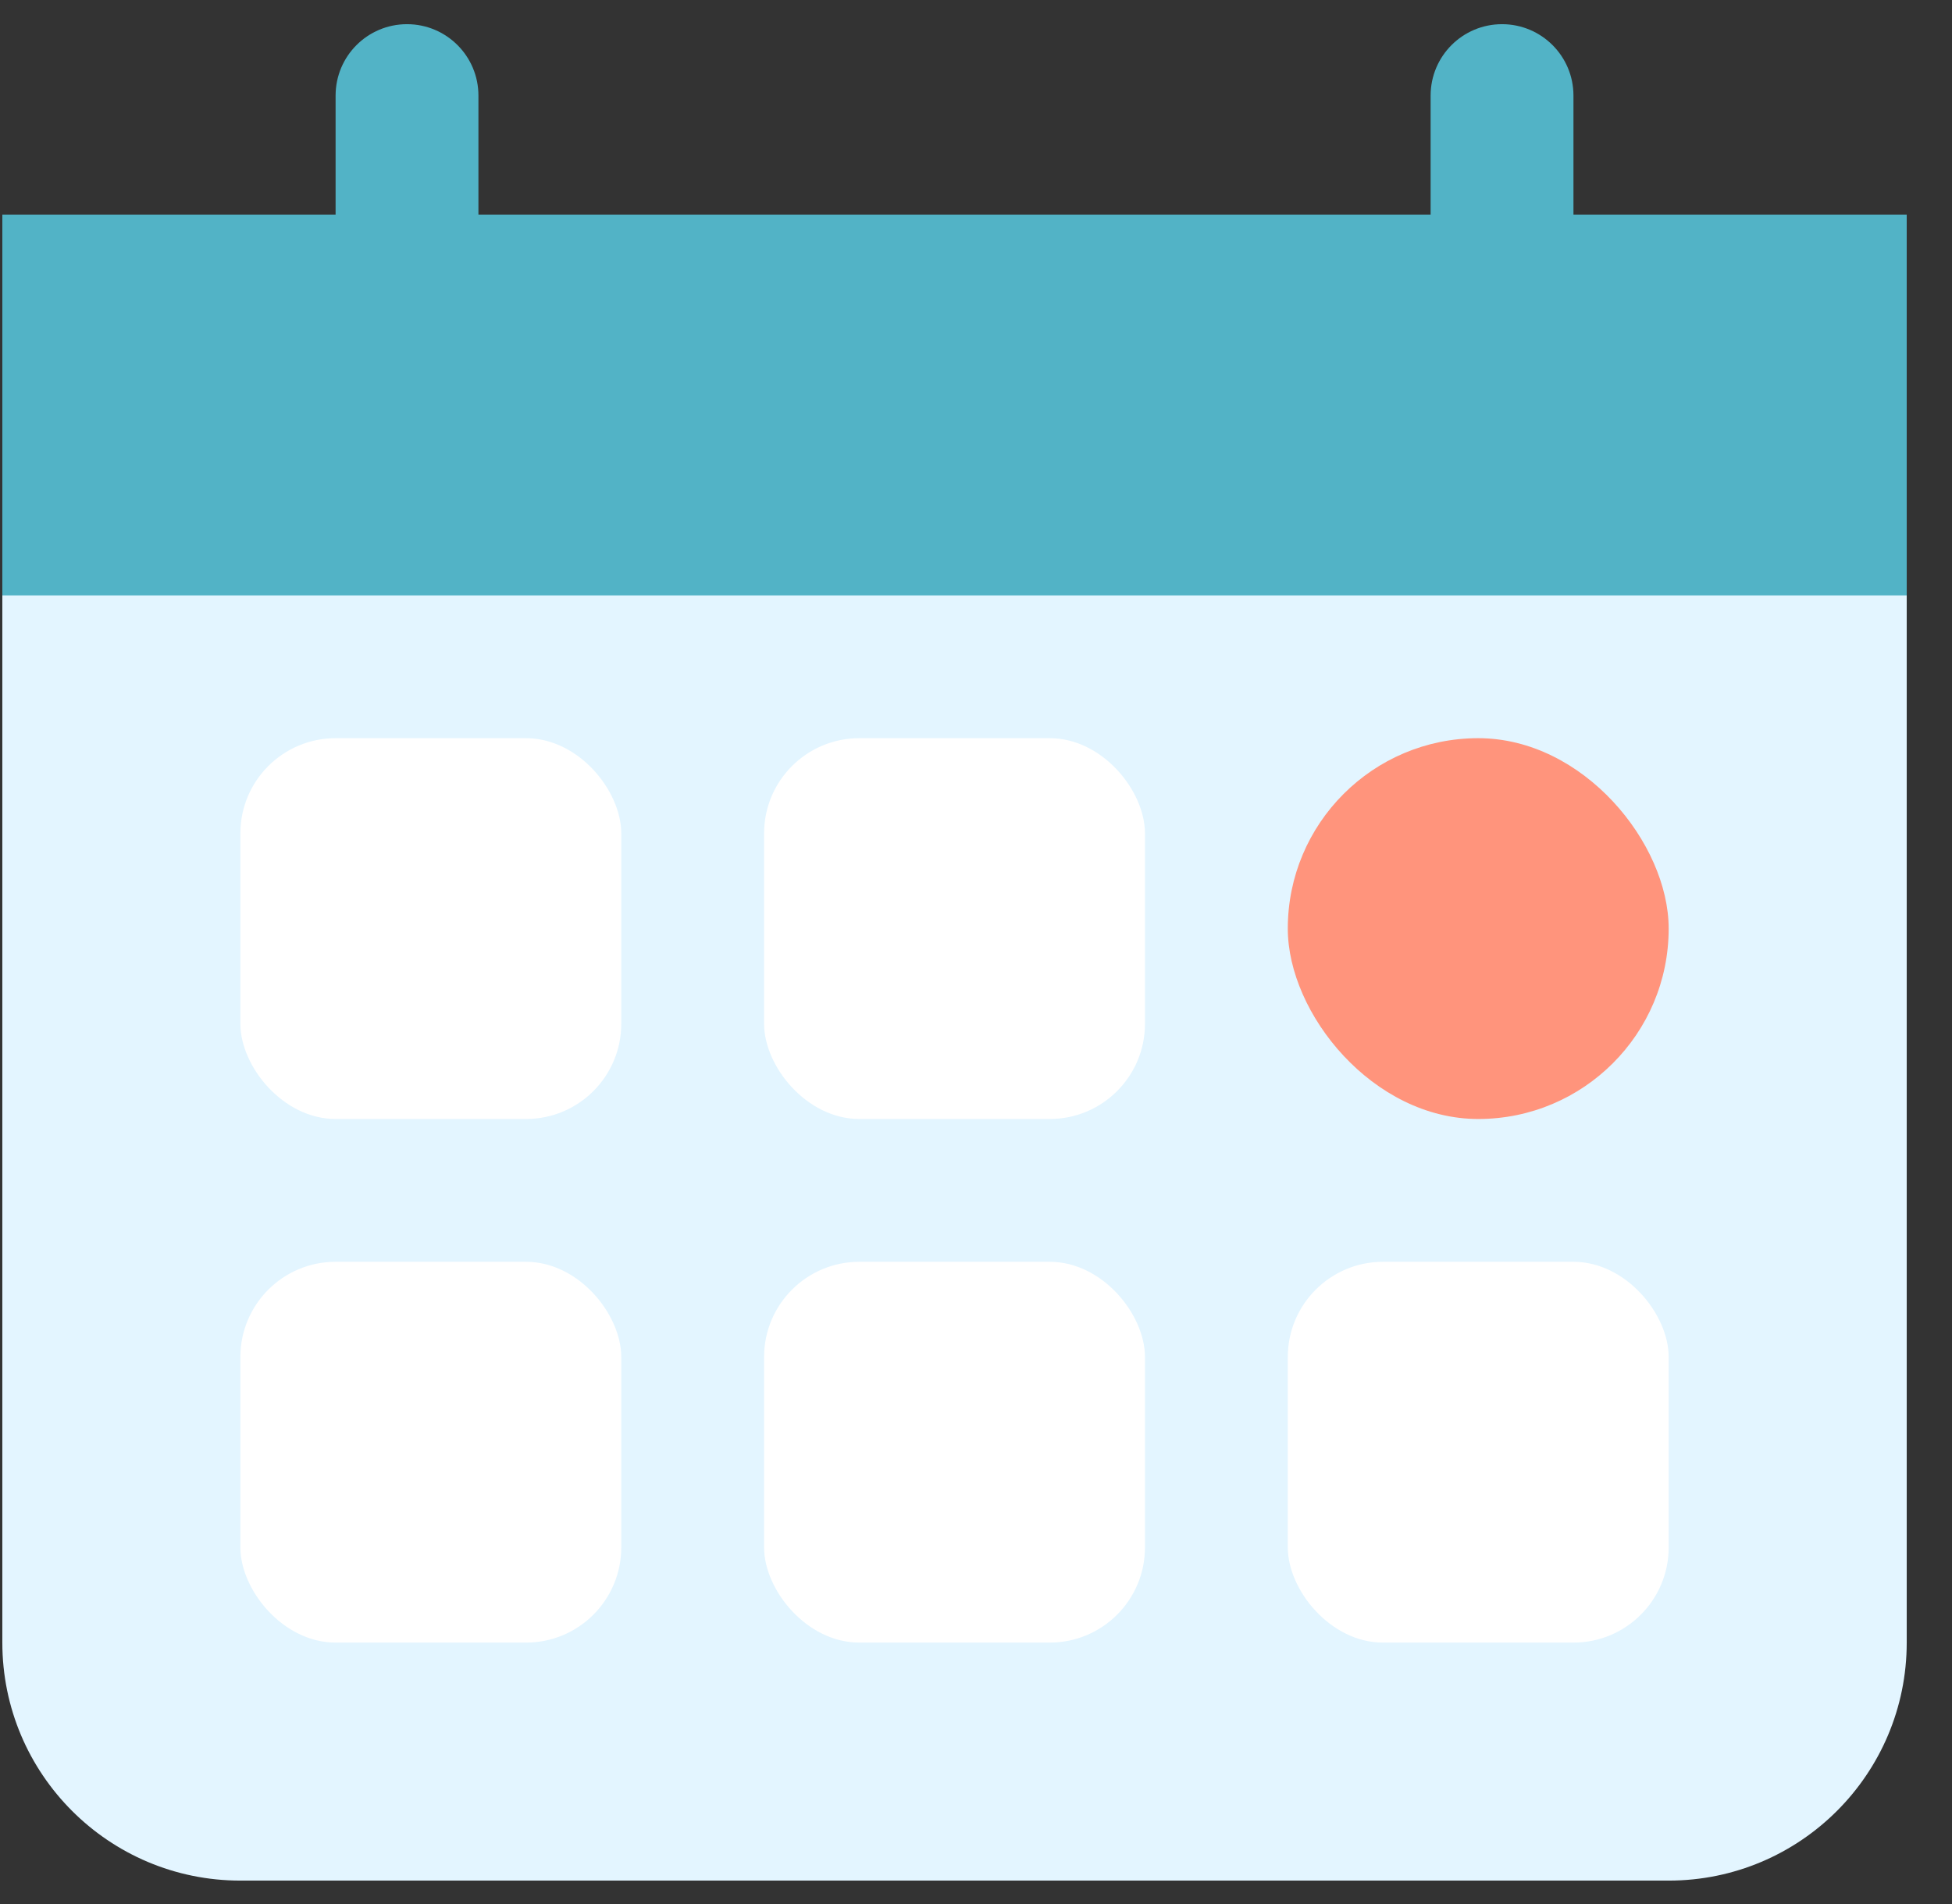 <svg width="41" height="40" viewBox="0 0 41 40" fill="none" xmlns="http://www.w3.org/2000/svg">
    <rect x="0" y="0" width="41" height="40" fill="#333333" stroke="none"/>
    <path d="M0.049 10.508H40.049V34.508C40.049 37.269 37.81 39.508 35.049 39.508H5.049C2.287 39.508 0.049 37.269 0.049 34.508V10.508Z" fill="#E3F5FF"/>
    <rect x="5.049" y="15.508" width="8" height="8" rx="2" fill="white"/>
    <rect x="5.049" y="26.508" width="8" height="8" rx="2" fill="white"/>
    <rect x="16.049" y="15.508" width="8" height="8" rx="2" fill="white"/>
    <rect x="16.049" y="26.508" width="8" height="8" rx="2" fill="white"/>
    <rect x="27.049" y="15.508" width="8" height="8" rx="4" fill="#FF947C"/>
    <rect x="27.049" y="26.508" width="8" height="8" rx="2" fill="white"/>
    <rect x="0.049" y="4.508" width="40" height="8" fill="#52B3C6"/>
    <path fill-rule="evenodd" clip-rule="evenodd" d="M8.549 8.508C7.72 8.508 7.049 7.836 7.049 7.008V2.008C7.049 1.179 7.72 0.508 8.549 0.508C9.377 0.508 10.049 1.179 10.049 2.008V7.008C10.049 7.836 9.377 8.508 8.549 8.508Z" fill="#52B3C6"/>
    <path fill-rule="evenodd" clip-rule="evenodd" d="M31.549 8.508C30.72 8.508 30.049 7.836 30.049 7.008V2.008C30.049 1.179 30.72 0.508 31.549 0.508C32.377 0.508 33.049 1.179 33.049 2.008V7.008C33.049 7.836 32.377 8.508 31.549 8.508Z" fill="#52B3C6"/>
</svg>
